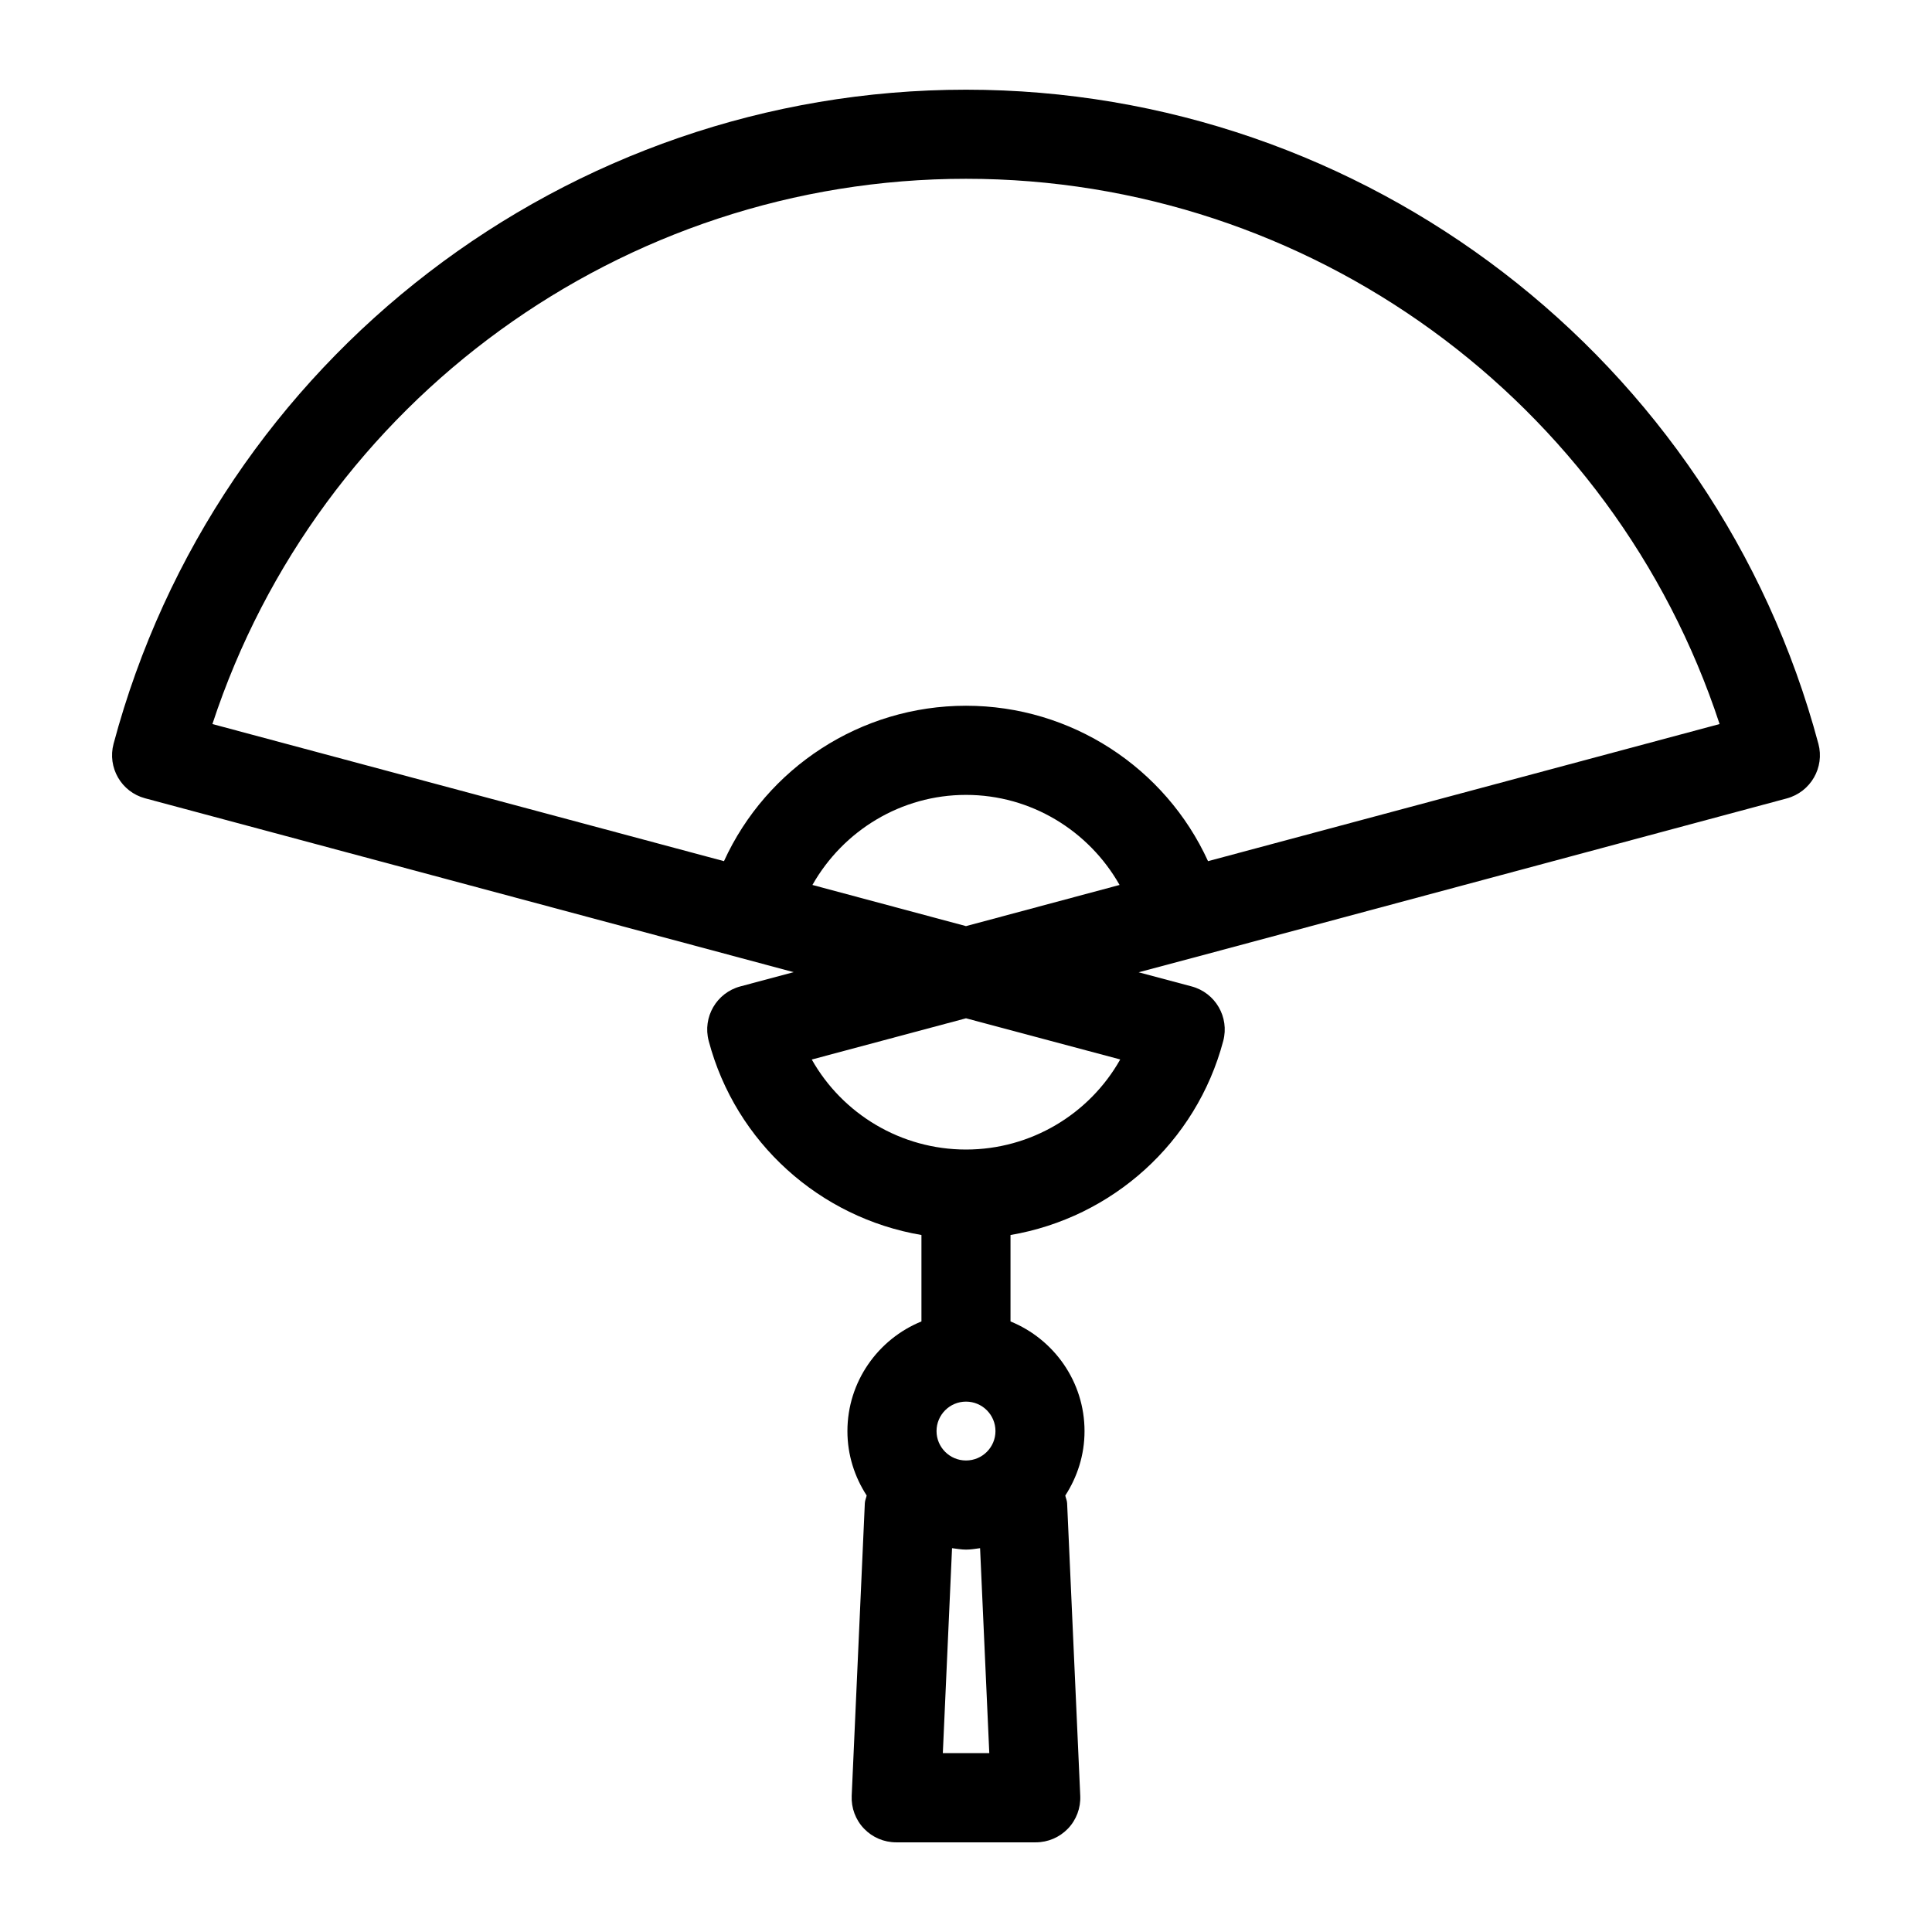 <?xml version="1.0" encoding="UTF-8"?>
<!-- Uploaded to: ICON Repo, www.svgrepo.com, Generator: ICON Repo Mixer Tools -->
<svg fill="#000000" width="800px" height="800px" version="1.1" viewBox="144 144 512 512" xmlns="http://www.w3.org/2000/svg">
 <path d="m625.89 341.1c-27.301-102.05-120.19-173.33-225.89-173.33-105.71 0-198.6 71.273-225.9 173.33-1.684 6.297 2.047 12.77 8.344 14.453l171.88 46.082-14.137 3.777c-6.297 1.684-10.043 8.141-8.375 14.438 7.148 27 29.488 46.871 56.379 51.438v22.906c-11.477 4.676-19.617 15.934-19.617 29.078 0 6.297 1.906 12.121 5.102 17.051-0.141 0.691-0.457 1.309-0.488 2.031l-3.481 77.555c-0.141 3.227 1.023 6.359 3.258 8.691 2.234 2.332 5.305 3.637 8.535 3.637h36.984c3.227 0 6.297-1.309 8.535-3.637 2.234-2.332 3.402-5.481 3.258-8.691l-3.481-77.555c-0.031-0.723-0.348-1.34-0.488-2.016 3.195-4.93 5.102-10.77 5.102-17.066 0-13.145-8.125-24.387-19.617-29.078v-22.906c26.875-4.566 49.23-24.434 56.379-51.438 1.668-6.297-2.078-12.754-8.375-14.438l-14.043-3.746 14.043-3.746h0.016l157.72-42.336c6.312-1.719 10.043-8.188 8.359-14.484zm-266.59 37.422c8.172-14.422 23.52-23.867 40.699-23.867 17.176 0 32.527 9.445 40.699 23.867l-40.699 10.91zm32.891 144.73c0-4.297 3.496-7.809 7.809-7.809s7.809 3.496 7.809 7.809c0 4.316-3.512 7.793-7.809 7.793-4.301 0-7.809-3.492-7.809-7.793zm1.668 85.348 2.441-54.316c1.227 0.141 2.441 0.379 3.715 0.379s2.473-0.219 3.715-0.379l2.441 54.316zm6.141-159.96c-17.207 0-32.715-9.398-40.871-23.852l40.871-10.93 40.871 10.91c-8.156 14.473-23.664 23.871-40.871 23.871zm64.141-76.422c-11.305-24.734-36.211-41.188-64.141-41.188s-52.836 16.453-64.141 41.188l-135.57-36.336c28.148-85.648 108.63-144.5 199.71-144.5 91.078 0 171.56 58.852 199.71 144.5z"/>
</svg>